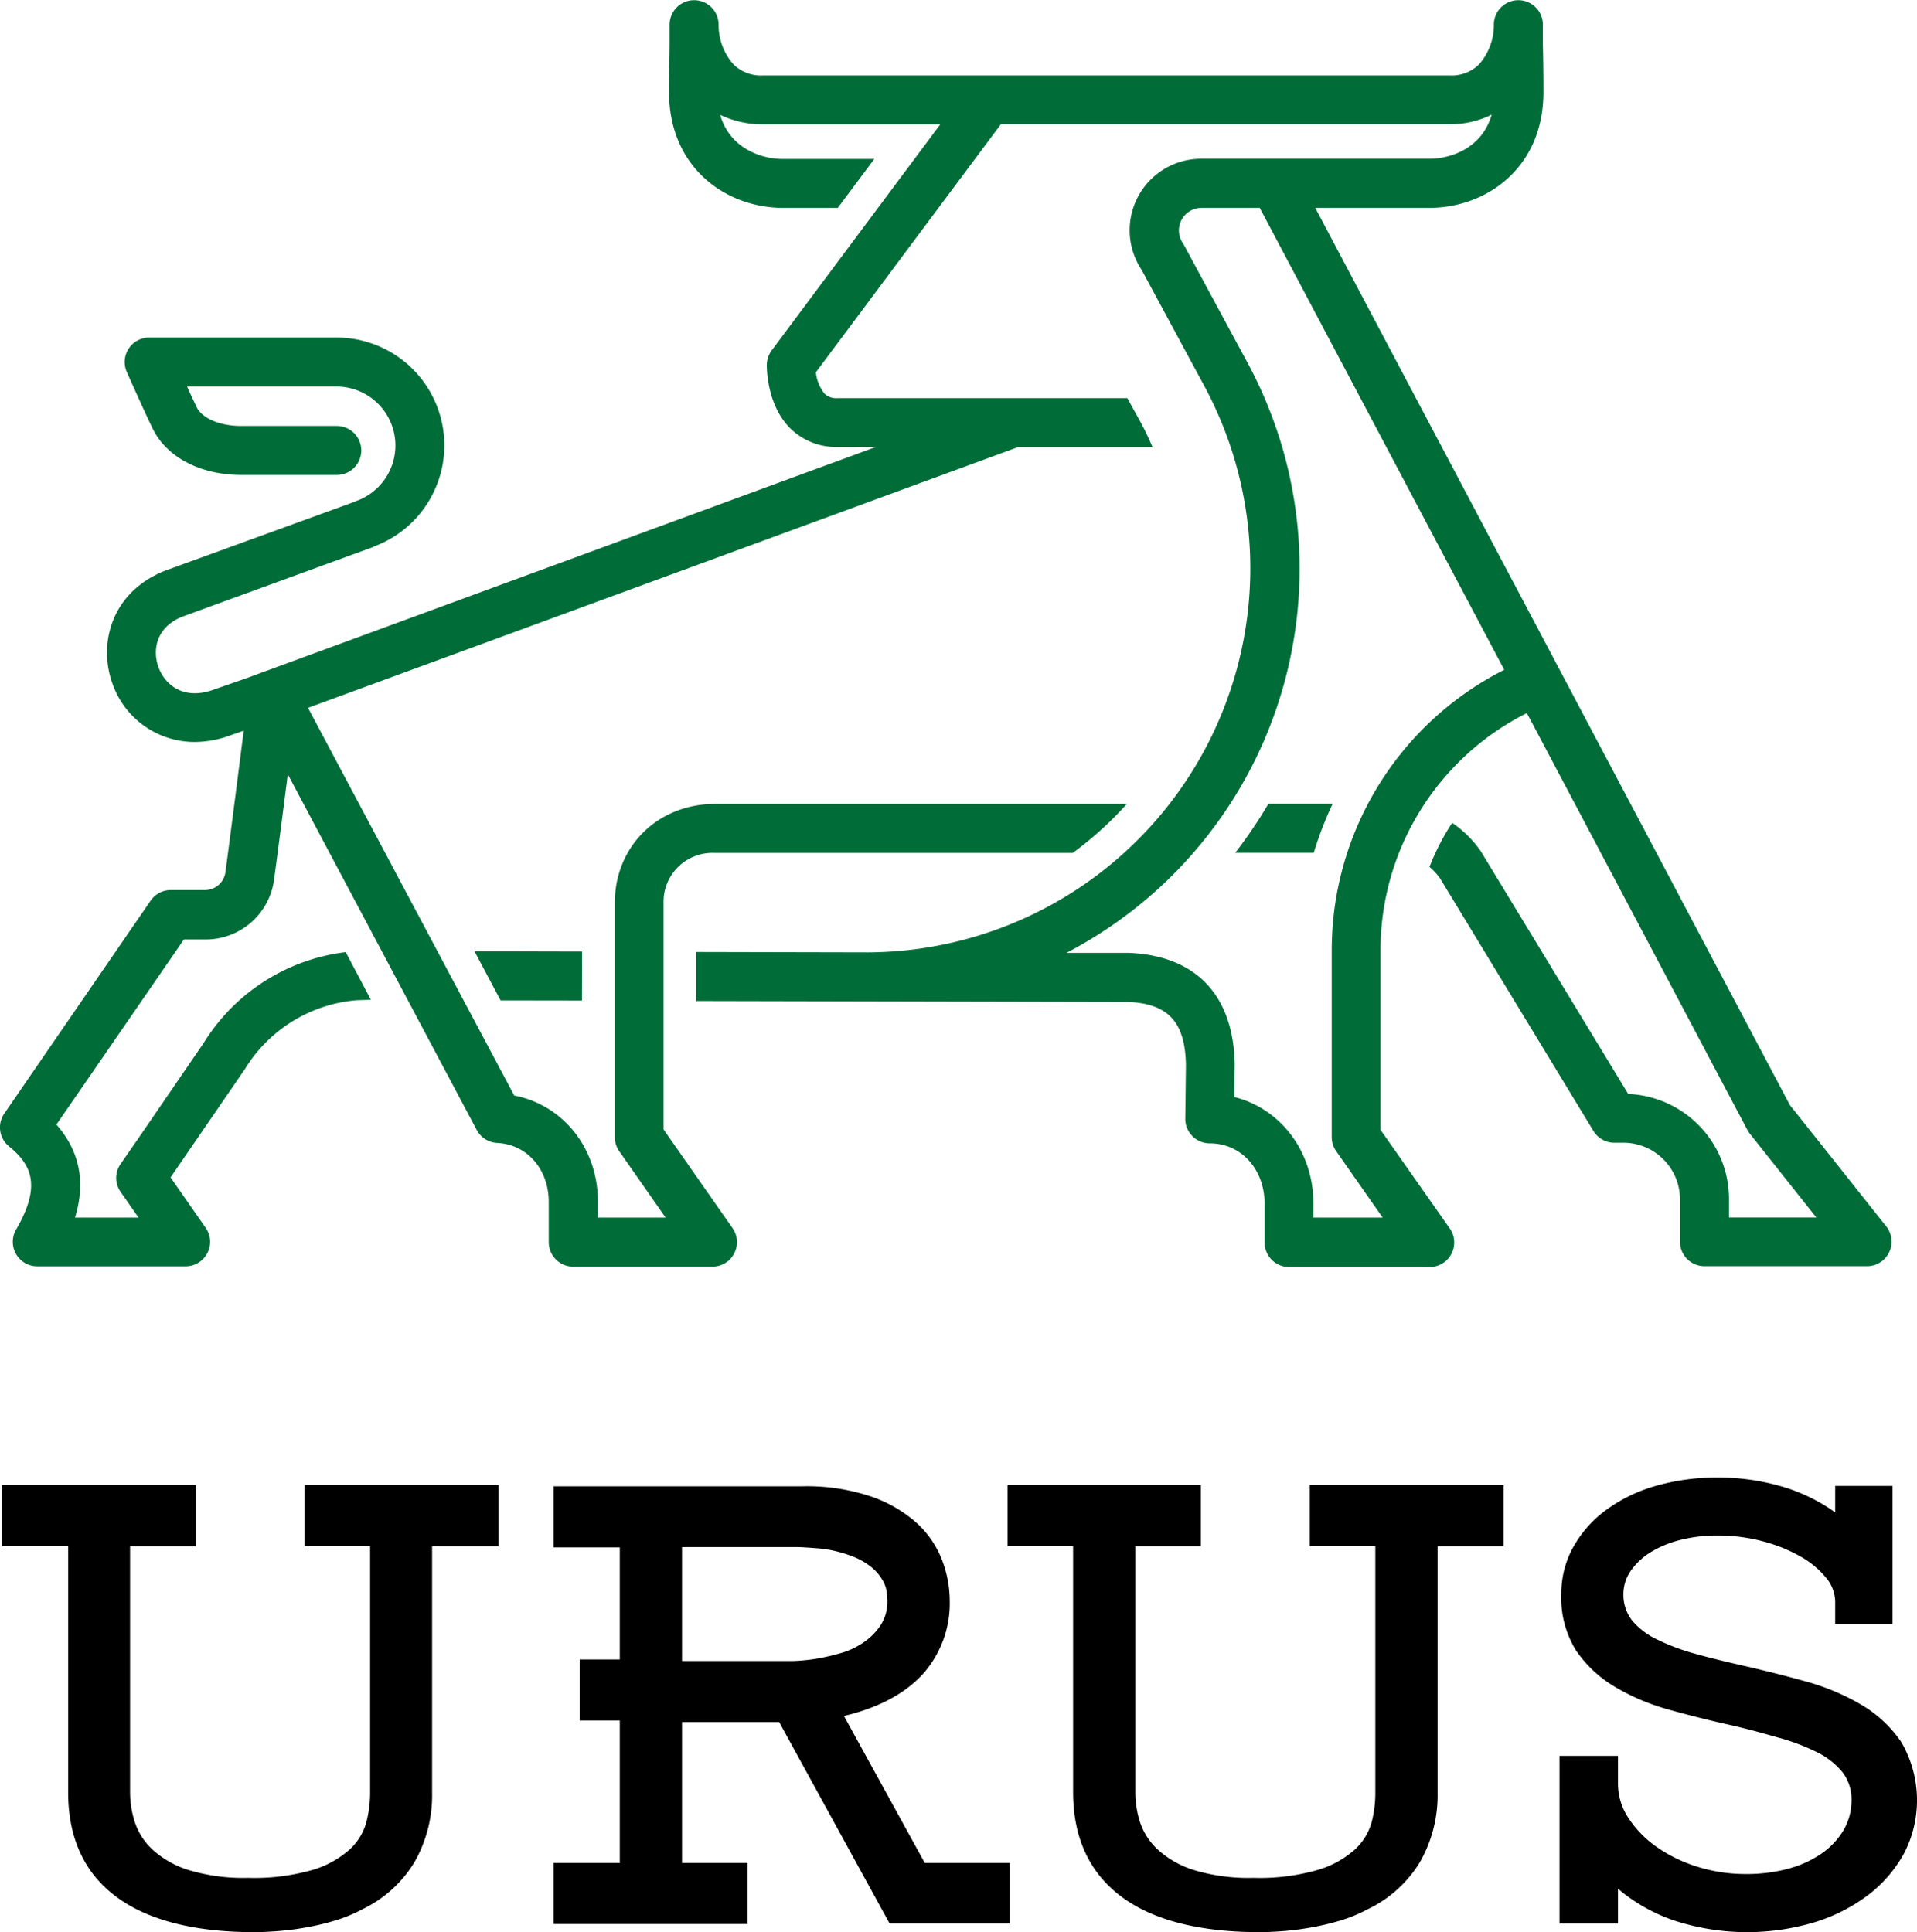 <svg id="Layer_1" data-name="Layer 1" xmlns="http://www.w3.org/2000/svg" viewBox="0 0 304.35 306.82"><defs><style>.cls-1{fill:#006d38;}</style></defs><title>URUS logo - RGB</title><path d="M32.49,315.26c5,3.8,12.47,5.73,22.08,5.73.94,0,2.09-.05,3.41-.14a43.71,43.71,0,0,0,4.36-.53,40.69,40.69,0,0,0,4.77-1.09,24,24,0,0,0,4.74-1.94A19.43,19.43,0,0,0,80,309.84a21.39,21.39,0,0,0,2.78-11V259.74H93.31V250H62.53v9.7H72.94V299a18.47,18.47,0,0,1-.58,4.47,9.11,9.11,0,0,1-2.64,4.37,15.41,15.41,0,0,1-5.88,3.26,33.7,33.7,0,0,1-10.26,1.27,30.15,30.15,0,0,1-9.38-1.22,15.26,15.26,0,0,1-5.75-3.22,10.37,10.37,0,0,1-2.86-4.39,15.69,15.69,0,0,1-.76-4.73V259.74H45.24V250H14.54v9.7H25v39.05C25,305.93,27.49,311.47,32.49,315.26Z" transform="translate(-14.18 -14.18)"/><path d="M137.88,287.63l17.54,32h19.07V310H161l-12.83-23.34.49-.12c5.29-1.32,9.37-3.56,12.15-6.66a16.87,16.87,0,0,0,4.15-11.62,18.1,18.1,0,0,0-1.21-6.35,15.54,15.54,0,0,0-3.95-5.82,21.09,21.09,0,0,0-7.22-4.24,32,32,0,0,0-11-1.66H102.09v9.7h10.49v17.8h-6.37v9.7h6.37V310H102.09v9.7h30.78V310H122.46V287.63Zm-15.42-27.79h18.19c.58,0,1.72.07,3.39.2a19.32,19.32,0,0,1,5.18,1.17,10.82,10.82,0,0,1,3.34,1.85,7.43,7.43,0,0,1,1.76,2.08,5.14,5.14,0,0,1,.65,1.92c.06.6.09,1,.09,1.25a6.85,6.85,0,0,1-1.15,4.06,10.13,10.13,0,0,1-2.76,2.7,12.39,12.39,0,0,1-3.6,1.64,35.93,35.93,0,0,1-3.52.82,28.75,28.75,0,0,1-3.87.4h-17.7Z" transform="translate(-14.18 -14.18)"/><path d="M192.09,315.26c5,3.8,12.47,5.73,22.08,5.73.94,0,2.08-.05,3.41-.14a43.18,43.18,0,0,0,4.35-.53,40.23,40.23,0,0,0,4.77-1.09,24.07,24.07,0,0,0,4.75-1.94,19.46,19.46,0,0,0,8.18-7.45,21.42,21.42,0,0,0,2.79-11V259.74h10.49V250H222.13v9.7h10.4V299a18.45,18.45,0,0,1-.57,4.47,9.21,9.21,0,0,1-2.65,4.37,15.26,15.26,0,0,1-5.88,3.26,33.58,33.58,0,0,1-10.25,1.27,30.21,30.21,0,0,1-9.39-1.22,15.29,15.29,0,0,1-5.74-3.22,10.4,10.4,0,0,1-2.87-4.39,15.67,15.67,0,0,1-.75-4.73V259.74h10.41V250h-30.7v9.7h10.41v39.05C184.55,305.93,187.09,311.47,192.09,315.26Z" transform="translate(-14.18 -14.18)"/><path d="M280.55,319.33a37.34,37.34,0,0,0,21.69.1,27.45,27.45,0,0,0,8.57-4.36,21.18,21.18,0,0,0,5.66-6.57,18.35,18.35,0,0,0-.45-17.72,19.87,19.87,0,0,0-6.5-6,36.67,36.67,0,0,0-8.85-3.66c-3.25-.9-6.46-1.7-9.52-2.4h0c-2.89-.65-5.51-1.29-7.81-1.93a33.89,33.89,0,0,1-6-2.24,11.73,11.73,0,0,1-4-3,6.61,6.61,0,0,1-1.42-4.28,6.48,6.48,0,0,1,1.18-3.68,10.62,10.62,0,0,1,3.17-2.95A16.87,16.87,0,0,1,281,258.7a23.59,23.59,0,0,1,5.78-.69,27.69,27.69,0,0,1,7.32.93,25,25,0,0,1,5.94,2.4,14.13,14.13,0,0,1,4,3.31,6.13,6.13,0,0,1,1.5,3.75v3.65h9.11V250.14h-9.11v4.2l-.61-.43a27.92,27.92,0,0,0-8.23-3.79,35.77,35.77,0,0,0-9.79-1.32,35.1,35.1,0,0,0-10,1.37,24.74,24.74,0,0,0-7.87,3.88,18.44,18.44,0,0,0-5.14,5.89,15.11,15.11,0,0,0-1.84,7.31,15.85,15.85,0,0,0,2.33,9,19.38,19.38,0,0,0,6.12,5.75,34.67,34.67,0,0,0,8.5,3.62c3.14.88,6.34,1.69,9.48,2.39s5.62,1.41,8,2.08a33.82,33.82,0,0,1,6.18,2.33,12.15,12.15,0,0,1,4,3.14,7,7,0,0,1,1.46,4.47,9.36,9.36,0,0,1-1.26,4.76,11.92,11.92,0,0,1-3.51,3.73,17,17,0,0,1-5.32,2.41,25.42,25.42,0,0,1-6.64.83,25.69,25.69,0,0,1-7.78-1.17,23.26,23.26,0,0,1-6.42-3.13,16.87,16.87,0,0,1-4.44-4.53,9.89,9.89,0,0,1-1.7-5.5V293h-9.29v26.63h9.29v-5.53l.63.52A27.34,27.34,0,0,0,280.55,319.33Z" transform="translate(-14.18 -14.18)"/><polygon class="cls-1" points="92.39 158.87 92.41 151.1 75.33 151.06 79.47 158.85 92.39 158.87"/><path class="cls-1" d="M313.71,209l-15.36-19.35L223,47.19H241.1c9,0,18.12-6.31,18.12-18.38,0-3.43-.05-5.83-.09-7.71,0-1.18,0-2.14,0-3a3.89,3.89,0,0,0-7.78,0,9.44,9.44,0,0,1-2.4,6.35,6.17,6.17,0,0,1-4.58,1.71h0c-7.9,0-17.69,0-17.68,0-.84,0-83.59,0-91.39,0a6.21,6.21,0,0,1-4.62-1.71,9.4,9.4,0,0,1-2.41-6.35,3.89,3.89,0,0,0-7.78,0c0,.9,0,1.86,0,3,0,1.88-.09,4.28-.09,7.71,0,12.07,9.12,18.38,18.12,18.38h8.67l5.8-7.77H138.4c-3.22,0-8.32-1.58-9.88-7a15.77,15.77,0,0,0,6.73,1.51h28.21l-26.77,35.9a4,4,0,0,0-.77,2.25c0,.64,0,6.34,3.68,10.08a10.4,10.4,0,0,0,7.63,3h6l-100,36.74-5.39,1.88c-4.71,1.57-7.51-1-8.48-3.61s-.53-6.34,3.77-8.07l30.14-11a2.93,2.93,0,0,0,.4-.19,17.12,17.12,0,0,0-6.1-33.13H37.86a3.89,3.89,0,0,0-3.55,5.47c.06.14,1,2.26,2.07,4.61.67,1.48,1.4,3.06,2,4.3h0c2.19,4.59,7.59,7.44,14.09,7.44H67.65a3.89,3.89,0,0,0,0-7.78H52.47c-3.37,0-6.21-1.21-7.08-3-.44-.94-1-2.09-1.51-3.26h23.7a9.36,9.36,0,0,1,3.09,18.2,1.73,1.73,0,0,0-.31.14l-30,10.91c-8.54,3.41-10.64,11.64-8.3,18a13.81,13.81,0,0,0,13,9.19,16.49,16.49,0,0,0,5.27-.9l2.54-.89c-.89,7-2.27,17.81-2.9,22.46a3.27,3.27,0,0,1-3.18,2.84h-5.5a3.88,3.88,0,0,0-3.19,1.68L14.86,191a3.89,3.89,0,0,0,.75,5.22c3.59,2.92,5.16,6.28,1.13,13.19a3.89,3.89,0,0,0,3.37,5.85H43.64a3.89,3.89,0,0,0,3.19-6.12l-5.57-8,11.57-16.86a2.83,2.83,0,0,0,.2-.28,23,23,0,0,1,17.86-11c.29,0,1.27-.05,2.18-.06l-4-7.57a30.87,30.87,0,0,0-22.58,14.46l-10.27,15L33.33,199a3.86,3.86,0,0,0,0,4.45l2.85,4.08H26.09c1.73-5.63.74-10.57-2.95-14.78l20.24-29.39h3.44a10.93,10.93,0,0,0,10.88-9.57c.48-3.5,1.38-10.46,2.17-16.66l30,56.48a3.88,3.88,0,0,0,3.24,2.06c4.75.23,8.19,4.17,8.19,9.37v6.38a3.89,3.89,0,0,0,3.89,3.89h22.1a3.89,3.89,0,0,0,3.19-6.12l-10.95-15.66,0-19.14,0-16.84a7.76,7.76,0,0,1,8.12-7.93h56.84a55.66,55.66,0,0,0,8.59-7.78H127.69c-9.07,0-15.9,6.75-15.9,15.7l0,16.85,0,20.37a3.85,3.85,0,0,0,.7,2.22l7.37,10.55H109.11V205c0-8.51-5.57-15.39-13.29-16.86L63.08,126.58l112.73-41.4h21.35c-.6-1.41-1.25-2.8-2-4.15l-2-3.63h-46a2.63,2.63,0,0,1-2.07-.71,6.27,6.27,0,0,1-1.37-3.4l29.37-39.39h53.46s9.76,0,17.63,0h.07A14.76,14.76,0,0,0,251,32.39c-1.56,5.45-6.66,7-9.88,7H204.88A11.35,11.35,0,0,0,195.41,57l10,18.53a61,61,0,0,1-53.39,89.88h0l-27.3-.06v7.78l68.61.15c6.36.29,9,3.21,9.13,10l-.1,8.53a3.89,3.89,0,0,0,3.89,3.93c5,0,8.7,4.12,8.7,9.59v6.15a3.89,3.89,0,0,0,3.89,3.89h22.33a3.89,3.89,0,0,0,3.18-6.12l-11-15.67V165.21a42.16,42.16,0,0,1,23.24-37.8l35,66.18a3.85,3.85,0,0,0,.39.6l10.57,13.32H288.68v-2.82a16.7,16.7,0,0,0-16-16.8l-23.3-38.37a2.39,2.39,0,0,0-.13-.21,17.61,17.61,0,0,0-4.52-4.47,37.51,37.51,0,0,0-3.6,7,9.92,9.92,0,0,1,1.67,1.81l24.36,40.12a3.89,3.89,0,0,0,3.32,1.87h1.66a9,9,0,0,1,8.76,9v6.71a3.89,3.89,0,0,0,3.89,3.89h25.87a3.9,3.9,0,0,0,3-6.31Zm-88.1-43.77v29.52a3.89,3.89,0,0,0,.71,2.23l7.38,10.55h-11v-2.26c0-8.31-5.27-15.08-12.55-16.89l.06-5.19c-.2-10.93-6.08-17.22-16.72-17.7l-10,0a68.78,68.78,0,0,0,28.78-93.65L202.16,53.1c-.06-.11-.13-.22-.2-.33a3.58,3.58,0,0,1,2.94-5.58h9.28a0,0,0,0,1,0,0L253,120.54A49.9,49.9,0,0,0,225.61,165.21Z" transform="translate(-14.18 -14.18)"/><path class="cls-1" d="M210.29,149.6h12.47a56.08,56.08,0,0,1,3-7.78H215.55A74.71,74.71,0,0,1,210.29,149.6Z" transform="translate(-14.18 -14.18)"/></svg>